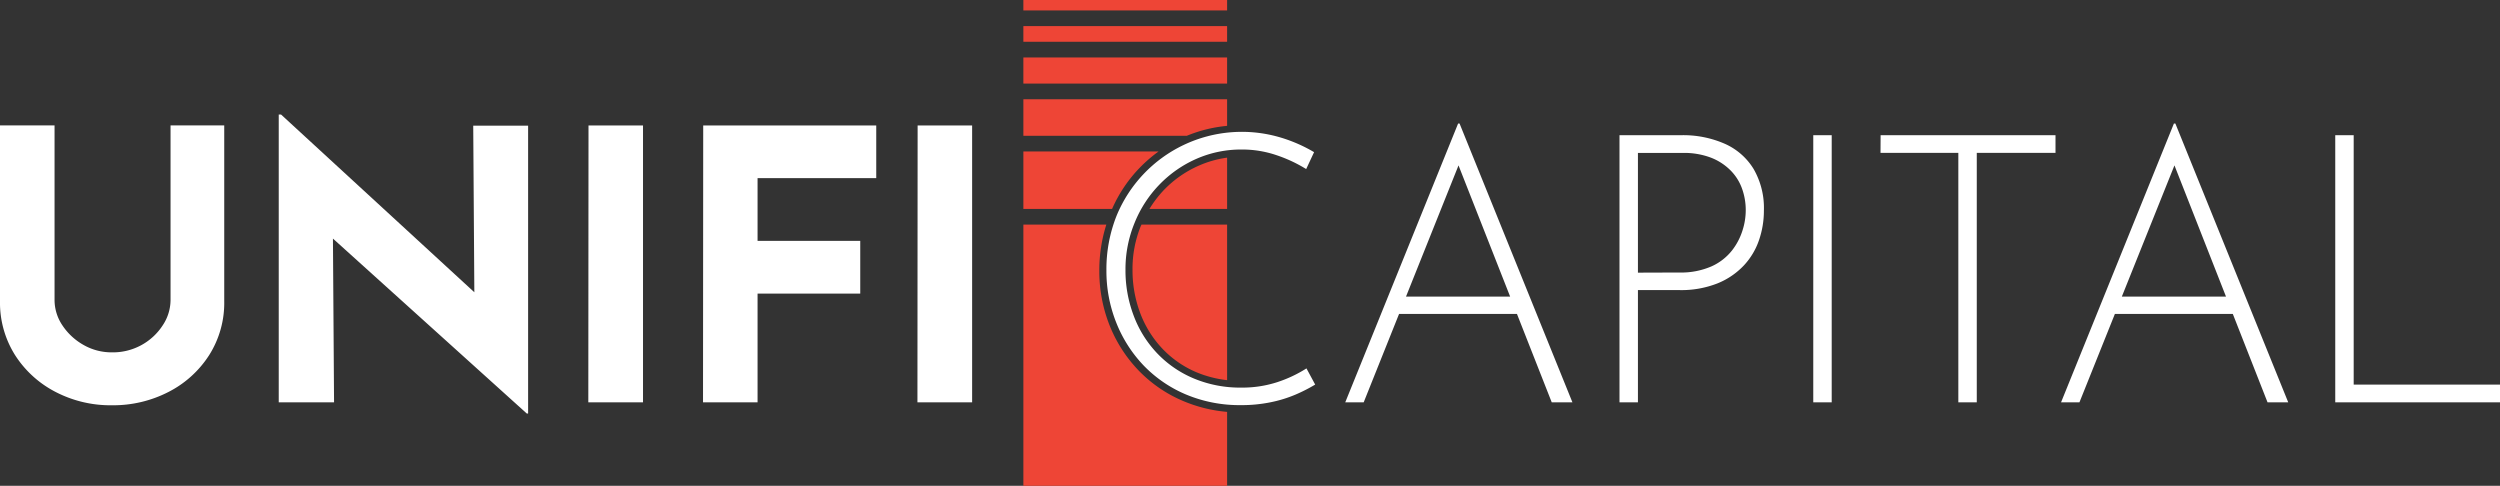 <svg xmlns="http://www.w3.org/2000/svg" viewBox="0 0 522 101.44"><rect x="0" y="0" width="522" height="101.44" fill="#333333" stroke="none"/><defs><style>.cls-1{fill:#fff;}.cls-2{fill:#ee4536;}</style></defs><g id="Layer_2" data-name="Layer 2"><g id="Layer_1-2" data-name="Layer 1"><path id="Path_14" data-name="Path 14" class="cls-1" d="M11.39,62.63A9.49,9.49,0,0,0,13,67.89,12.83,12.83,0,0,0,17.4,72a11.75,11.75,0,0,0,5.93,1.57A12.38,12.38,0,0,0,34,67.89a9.58,9.58,0,0,0,1.61-5.26V26.19H46.82V62.86a20.36,20.36,0,0,1-3.14,11.28,21.88,21.88,0,0,1-8.48,7.69,25.23,25.23,0,0,1-11.87,2.79,24.84,24.84,0,0,1-11.74-2.79,22,22,0,0,1-8.45-7.69A20.53,20.53,0,0,1,0,62.86V26.19H11.39ZM110,86.35,66.13,46.76l3.38,1.89L69.75,84H58.2V23.91h.48l42.88,39.43-2.51-1.1-.24-36h11.46V86.35Zm12.88-60.16h11.38V84H122.84Zm23.95,0h36.13v11H158.18V50.3h21.44v11H158.18V84H146.79Zm44.77,0h11.38V84H191.56Z"/><path class="cls-2" d="M256.22,43.63V32.92a21.72,21.72,0,0,0-5.78,1.61,22.83,22.83,0,0,0-7.28,5A23.32,23.32,0,0,0,240,43.63Z"/><rect class="cls-2" x="213.68" y="5.45" width="42.54" height="3.27"/><path class="cls-2" d="M242.63,72.72a21.22,21.22,0,0,0,7.17,5,23.55,23.55,0,0,0,6.42,1.66V46.9h-17.9c0,.06,0,.12-.07.17a23.74,23.74,0,0,0-1.78,9.26,25.36,25.36,0,0,0,1.59,9A22.09,22.09,0,0,0,242.63,72.72Z"/><rect class="cls-2" x="213.68" width="42.54" height="2.18"/><path class="cls-2" d="M247,83.71a28,28,0,0,1-9.36-6.46,29.06,29.06,0,0,1-6-9.42,30.54,30.54,0,0,1-2.1-11.34A31.47,31.47,0,0,1,231,46.9H213.68v54.54h42.54V86A30,30,0,0,1,247,83.71Z"/><path class="cls-2" d="M238.08,34.92a29.18,29.18,0,0,1,3.83-3.29H213.68v12H232.2A29.22,29.22,0,0,1,238.08,34.92Z"/><rect class="cls-2" x="213.68" y="12" width="42.54" height="5.45"/><path class="cls-2" d="M256.22,26.28V20.73H213.68v7.63h34.11A29,29,0,0,1,256.22,26.28Z"/><path class="cls-1" d="M274.61,80.3a34,34,0,0,1-4.17,2.12A26.8,26.8,0,0,1,265.26,84a30,30,0,0,1-6.13.59,28.91,28.91,0,0,1-11.54-2.24,26.6,26.6,0,0,1-8.88-6.12,27.72,27.72,0,0,1-5.69-9,29.1,29.1,0,0,1-2-10.8,30.17,30.17,0,0,1,2.12-11.38,28.28,28.28,0,0,1,34.24-16.34,31.3,31.3,0,0,1,7,3.06l-1.65,3.53a29.68,29.68,0,0,0-6.2-2.9,22.21,22.21,0,0,0-7.31-1.18,23.12,23.12,0,0,0-9.35,1.92,24.36,24.36,0,0,0-7.73,5.35,24.75,24.75,0,0,0-5.22,8A25.38,25.38,0,0,0,235,56.35a26.59,26.59,0,0,0,1.69,9.5,23.14,23.14,0,0,0,4.86,7.85,22.57,22.57,0,0,0,7.66,5.3,25,25,0,0,0,10,1.93,23.52,23.52,0,0,0,7.49-1.14,26.91,26.91,0,0,0,6.09-2.87Z"/><path class="cls-1" d="M280.89,84,304.45,25.8h.31L328.32,84H324L303.51,31.92l2.67-1.49L284.74,84Zm11.39-22.07H317l1.1,3.62H291.33ZM351,28.23A21.56,21.56,0,0,1,360.09,30a13.4,13.4,0,0,1,6.05,5.26A16.28,16.28,0,0,1,368.3,44a18.79,18.79,0,0,1-1,6.08,14.63,14.63,0,0,1-3.14,5.3,15.54,15.54,0,0,1-5.5,3.77,20.52,20.52,0,0,1-8.05,1.42H342V84h-3.85V28.23Zm-.39,28.67a15.84,15.84,0,0,0,6.79-1.3,11.42,11.42,0,0,0,4.24-3.3,13.2,13.2,0,0,0,2.2-4.2,13.83,13.83,0,0,0,.67-4.08,13.23,13.23,0,0,0-.86-4.87,10.3,10.3,0,0,0-2.56-3.81A11.72,11.72,0,0,0,357,32.83a15.79,15.79,0,0,0-5.57-.9H342v25Zm28-28.67h3.85V84h-3.85Zm14.06,0h36.52v3.69H412.75V84H408.9V31.92H392.65ZM430.35,84,453.91,25.8h.31L477.78,84h-4.32L453,31.92l2.67-1.49L434.19,84Zm11.38-22.07h24.74l1.1,3.62H440.79ZM487.6,28.23h3.85V80.3H522V84H487.6Z"/></g></g></svg>